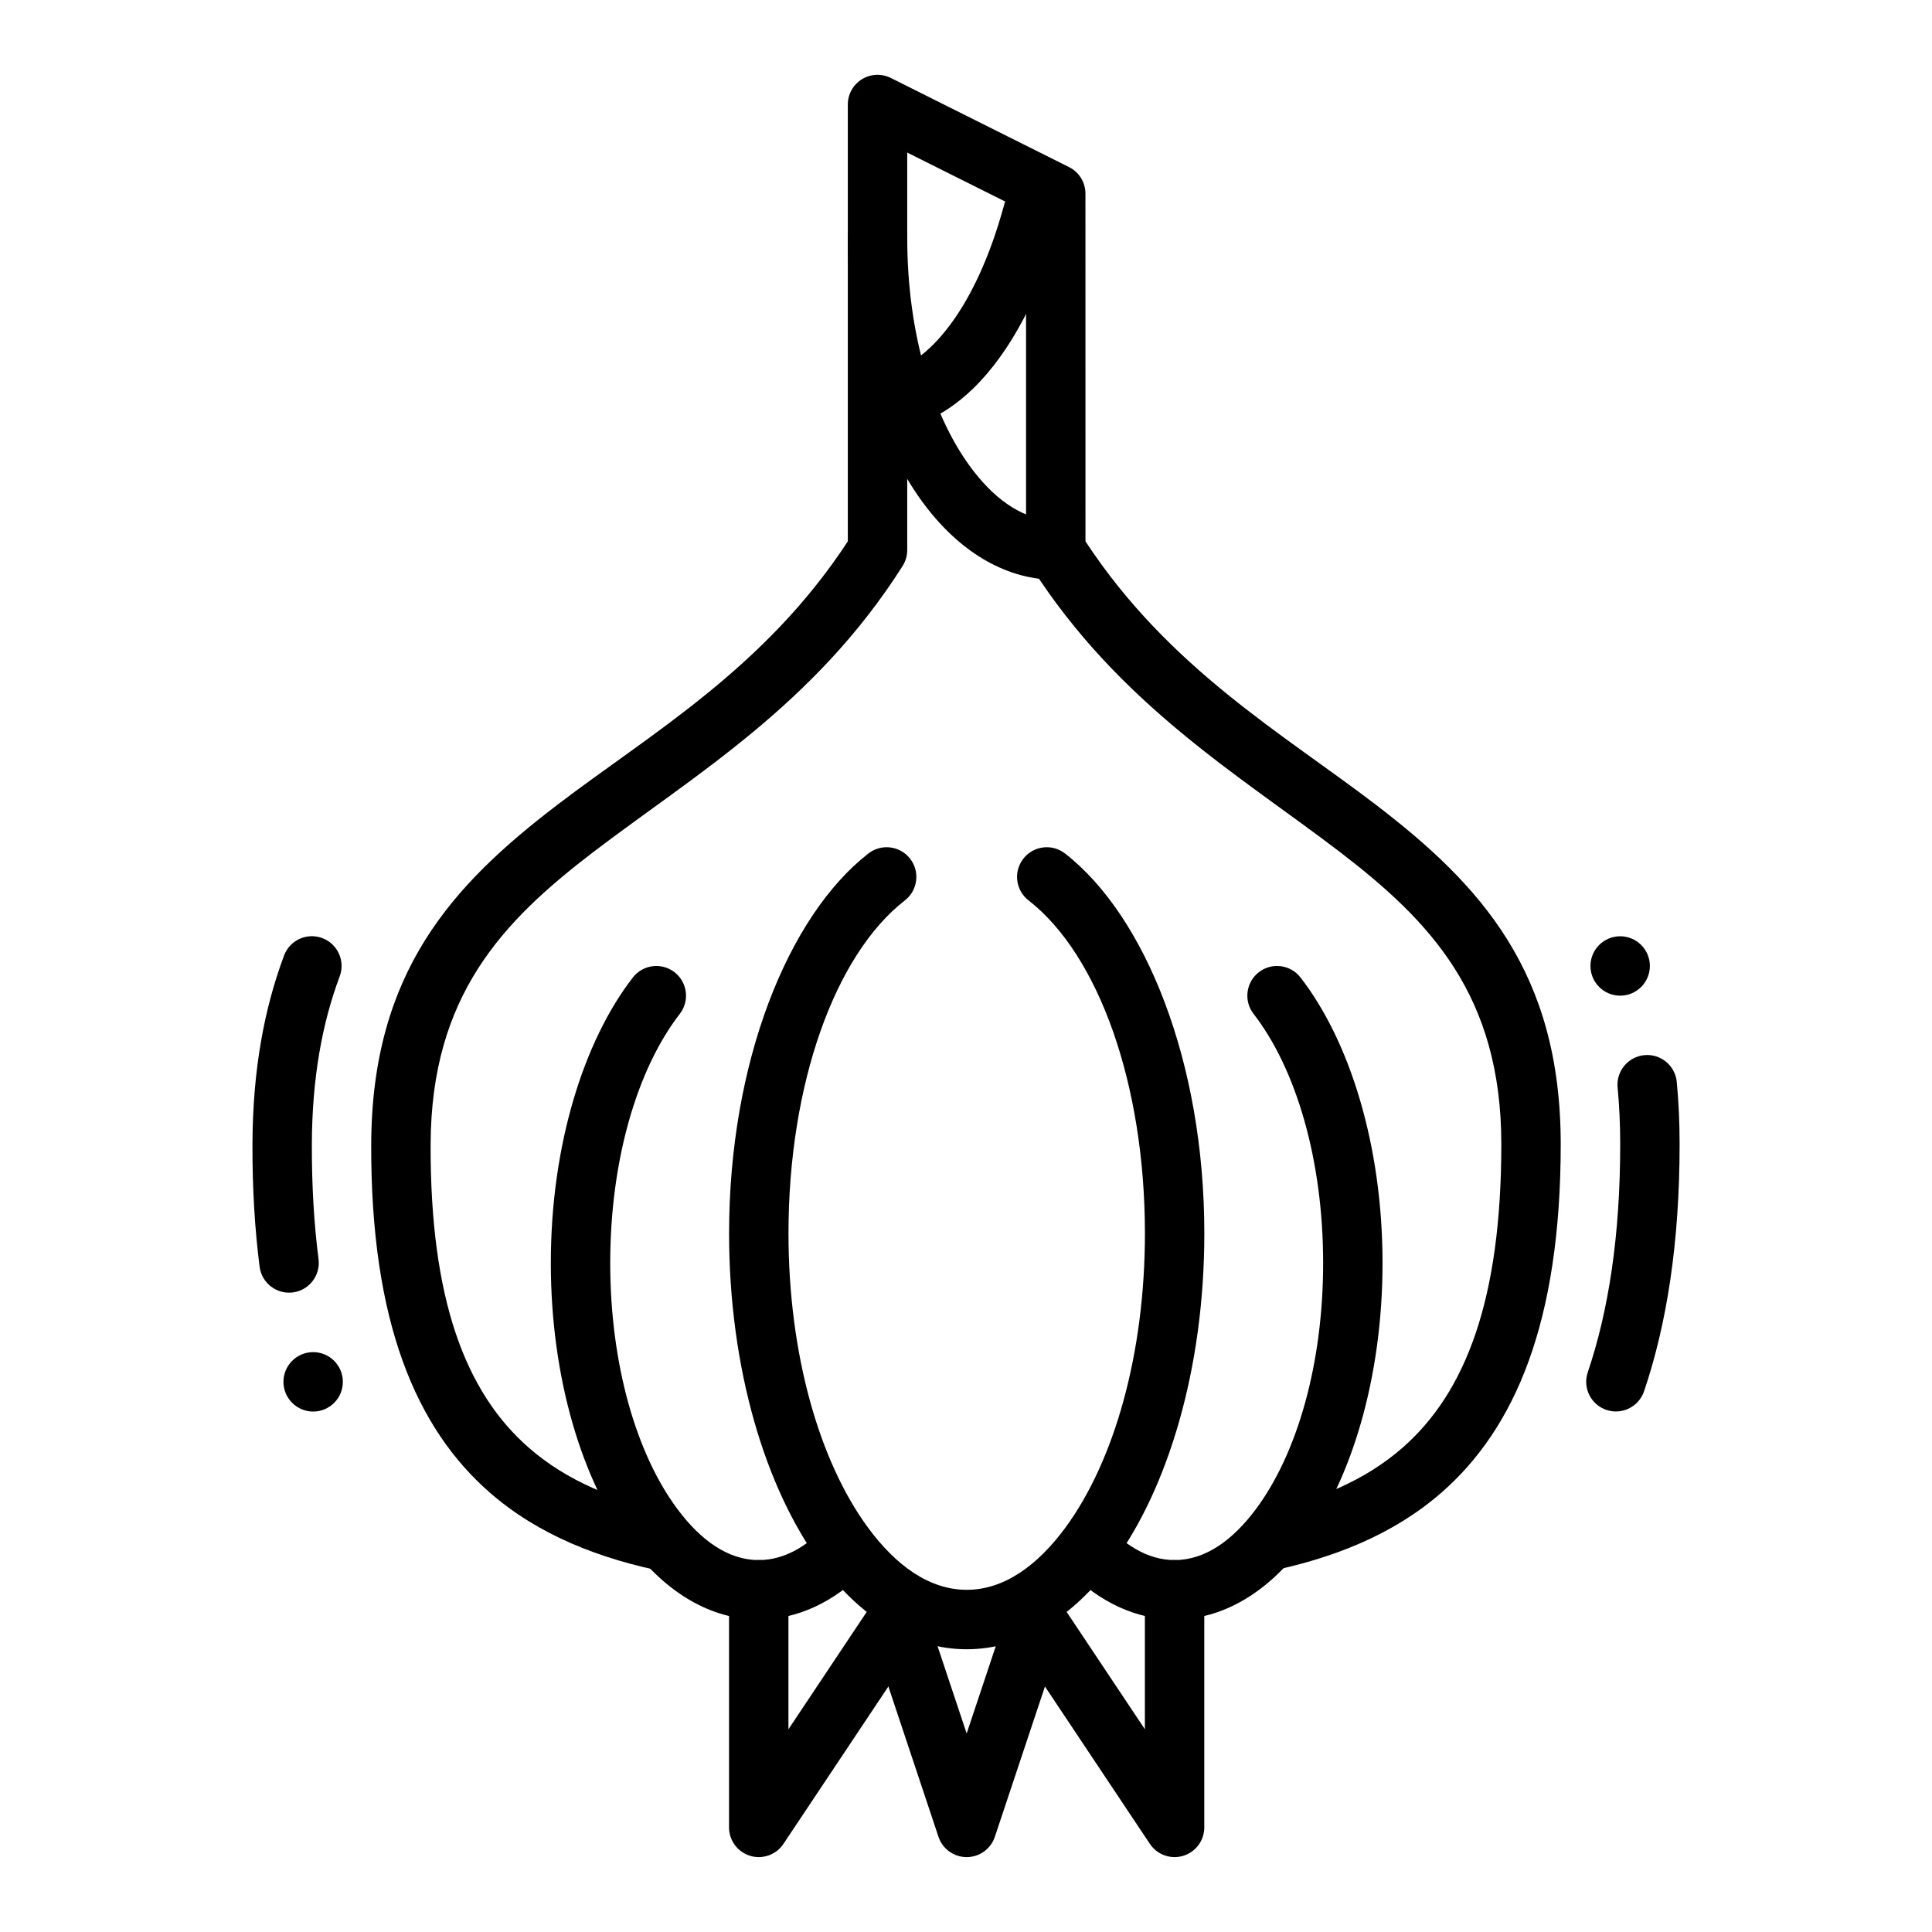 <?xml version="1.0" encoding="UTF-8"?>
<!-- Uploaded to: ICON Repo, www.svgrepo.com, Generator: ICON Repo Mixer Tools -->
<svg fill="#000000" width="800px" height="800px" version="1.1" viewBox="144 144 512 512" xmlns="http://www.w3.org/2000/svg">
 <g fill-rule="evenodd">
  <path d="m573.36 392.12c-2.086 0-4.09 0.828-5.566 2.305-1.477 1.477-2.305 3.477-2.305 5.566 0 4.348 3.523 7.871 7.871 7.871s7.871-3.523 7.871-7.871c0-2.09-0.828-4.09-2.305-5.566-1.477-1.477-3.481-2.305-5.566-2.305z"/>
  <path d="m226.99 502.33c-2.09 0-4.094 0.828-5.566 2.305-1.477 1.477-2.309 3.481-2.309 5.566 0 2.09 0.832 4.09 2.309 5.566 1.473 1.477 3.477 2.309 5.566 2.309 4.348 0 7.871-3.527 7.871-7.875 0-2.086-0.832-4.09-2.305-5.566-1.477-1.477-3.481-2.305-5.566-2.305z"/>
  <path d="m416.57 382.61c18.535 14.395 30.848 48.645 30.848 88.25 0 31.945-8.145 60.363-21.039 77.93-7.422 10.098-16.293 16.527-26.191 16.527-9.902 0-18.773-6.43-26.191-16.527-12.895-17.566-21.039-45.984-21.039-77.93 0-39.605 12.316-73.852 30.848-88.25 3.426-2.66 4.051-7.606 1.387-11.035-2.664-3.445-7.613-4.059-11.047-1.398-21.25 16.512-36.93 55.246-36.93 100.68 0 35.836 9.633 67.543 24.098 87.242 10.82 14.738 24.449 22.973 38.875 22.973 14.43 0 28.059-8.238 38.875-22.973 14.465-19.699 24.098-51.406 24.098-87.242 0-45.438-15.676-84.172-36.93-100.68-3.434-2.66-8.387-2.047-11.047 1.398-2.664 3.43-2.039 8.375 1.387 11.035z"/>
  <path d="m423.79 281.92c-8.188 0-15.539-5.055-21.68-12.938-10.863-13.926-17.68-36.492-17.68-61.855 0-4.34-3.527-7.867-7.871-7.867s-7.871 3.527-7.871 7.867c0 29.383 8.414 55.379 21.012 71.539 9.492 12.18 21.426 18.984 34.094 18.984 4.344 0 7.871-3.527 7.871-7.867s-3.527-7.867-7.871-7.867z"/>
  <path d="m410.15 198.12c-3.723 13.777-9.027 25.387-15.539 33.488-5.352 6.676-11.359 10.938-18.051 10.938-4.344 0-4.344 15.742 0 15.742 8.98 0 17.617-3.871 25.27-11.266 9.848-9.496 18.223-25.191 23.523-44.805 1.133-4.199-1.355-8.512-5.543-9.66-4.195-1.133-8.527 1.359-9.66 5.559z"/>
  <path d="m436.09 546.87-8.965 13.445c8.336 8.336 18.027 12.863 28.16 12.863 12.691 0 24.688-7.102 34.203-19.895 12.523-16.84 20.898-43.941 20.898-74.57 0-31.293-8.746-58.906-21.734-75.664-2.66-3.441-7.606-4.07-11.043-1.41-3.434 2.66-4.062 7.613-1.402 11.043 11.305 14.594 18.438 38.777 18.438 66.031 0 26.719-6.863 50.492-17.789 65.18-6.125 8.227-13.398 13.539-21.57 13.539-7.141 0-13.594-4.055-19.191-10.562z"/>
  <path d="m373.23 560.32-8.965-13.445c-5.598 6.512-12.051 10.562-19.191 10.562-8.172 0-15.445-5.312-21.57-13.539-10.926-14.688-17.789-38.461-17.789-65.18 0-27.254 7.133-51.438 18.438-66.031 2.66-3.434 2.031-8.383-1.402-11.043-3.441-2.66-8.383-2.031-11.043 1.41-12.988 16.758-21.734 44.375-21.734 75.664 0 30.629 8.375 57.734 20.898 74.57 9.516 12.793 21.516 19.895 34.203 19.895 10.133 0 19.82-4.527 28.16-12.863z"/>
  <path d="m321.45 560.81c-18.648-3.606-34.824-10.078-47.633-21.246-19.492-17.012-31.605-45.129-31.441-92.363 0.156-45.617 21.555-68.707 49.285-89.883 24.727-18.895 54.922-36.07 77.012-69.84l0.008-0.008v-115.77c0-2.731 1.41-5.258 3.731-6.699 2.32-1.434 5.219-1.559 7.66-0.34l47.23 23.617c2.668 1.332 4.352 4.055 4.352 7.039 0 0 0 92.141 0.008 92.148 22.184 33.777 52.363 50.965 77.027 69.855 27.656 21.184 48.918 44.266 48.918 89.898 0 47.215-12.137 75.336-31.598 92.332-12.699 11.082-28.688 17.539-47.121 21.168v-16.066c14.266-3.102 26.766-8.227 36.762-16.957 16.879-14.746 26.215-39.527 26.215-80.477 0-39.422-18.852-59.102-42.746-77.406-26.418-20.23-58.535-38.957-81.98-75.809-0.805-1.266-1.227-2.731-1.227-4.227v-89.598l-31.488-15.742v105.34c0 1.488-0.426 2.953-1.219 4.211-23.348 36.863-55.488 55.594-81.996 75.832-23.961 18.309-42.957 37.992-43.09 77.422-0.141 40.941 9.156 65.707 26.047 80.445 10.117 8.832 22.797 13.965 37.281 17.066z"/>
  <path d="m579.69 512.71c6.004-17.723 9.422-39.281 9.422-65.504 0-5.777-0.258-11.266-0.754-16.488-0.418-4.332-4.258-7.512-8.586-7.094-4.324 0.414-7.508 4.262-7.09 8.582 0.449 4.758 0.688 9.746 0.688 15 0 24.199-3.059 44.098-8.594 60.453-1.402 4.109 0.809 8.582 4.926 9.98 4.117 1.398 8.586-0.82 9.984-4.93z"/>
  <path d="m219.28 397.22c-5.25 14.039-8.309 30.344-8.375 49.957-0.039 11.762 0.621 22.582 1.895 32.52 0.551 4.312 4.496 7.359 8.805 6.812 4.316-0.555 7.363-4.504 6.812-8.816-1.199-9.312-1.801-19.441-1.773-30.453 0.059-17.48 2.707-32.004 7.383-44.504 1.516-4.07-0.551-8.613-4.621-10.133-4.066-1.527-8.602 0.547-10.129 4.613z"/>
  <path d="m374.34 575.67 18.367 55.105c1.074 3.215 4.082 5.379 7.469 5.379s6.394-2.168 7.469-5.379l18.367-55.105c1.371-4.125-0.855-8.582-4.977-9.961-4.121-1.371-8.582 0.859-9.957 4.981l-10.902 32.699-10.902-32.699c-1.371-4.125-5.836-6.356-9.957-4.981s-6.352 5.836-4.977 9.961z"/>
  <path d="m411.99 577.54 36.738 55.105c1.926 2.887 5.512 4.172 8.828 3.168 3.32-1.008 5.594-4.066 5.594-7.535v-62.977c0-4.344-3.527-7.871-7.871-7.871s-7.871 3.527-7.871 7.871v36.977s-22.316-33.469-22.316-33.469c-2.41-3.613-7.301-4.594-10.914-2.18-3.613 2.41-4.594 7.301-2.184 10.914z"/>
  <path d="m375.26 568.81-22.316 33.469v-36.977c0-4.344-3.527-7.871-7.871-7.871s-7.871 3.527-7.871 7.871v62.977c0 3.469 2.269 6.527 5.594 7.535 3.32 1.004 6.906-0.285 8.828-3.168l36.738-55.105c2.41-3.613 1.43-8.504-2.184-10.914-3.613-2.414-8.504-1.434-10.914 2.18z"/>
 </g>
</svg>